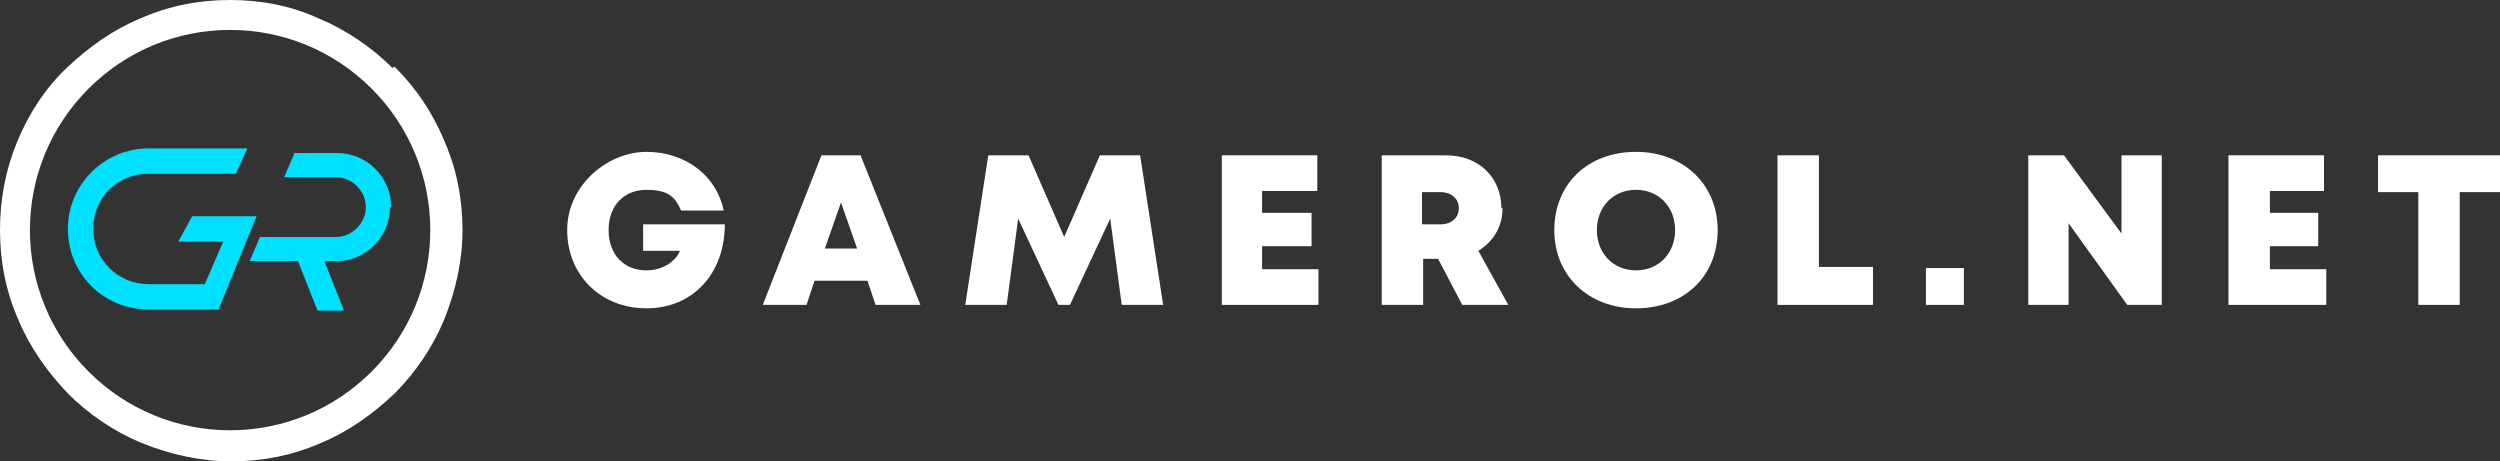 <?xml version="1.0" encoding="UTF-8"?><svg id="Capa_2" xmlns="http://www.w3.org/2000/svg" viewBox="0 0 217.3 40.1"><rect x="0" y="0" width="217.3" height="40.1" fill="#333333" stroke="none"/><defs><style>.cls-1{fill:#fff;}.cls-1,.cls-2{stroke-width:0px;}.cls-2{fill:#00e1ff;}</style></defs><g id="Capa_2-2"><g id="Capa_1-2"><path class="cls-2" d="M34,18c0-2.6-2.1-4.7-4.7-4.7h-3.7l-.9,2.1h4.5c1.4,0,2.6,1.2,2.6,2.6s-1.2,2.6-2.6,2.6h-6.6l-.9,2.1h4.2l1.7,4.3h2.3l-1.7-4.3h1c2.6,0,4.7-2.1,4.7-4.7h.1Z"/><path class="cls-2" d="M16.7,18.8l-1.2,2.2h3.9l-1.6,3.7h-4.9c-2.6,0-4.8-2.1-4.8-4.8s2.1-4.8,4.8-4.8h7.6l1-2.2h-8.6c-3.8,0-7,3.1-7,7s3.1,7,7,7h6.1l3.3-8.1h-5.7.1Z"/><path class="cls-1" d="M34.1,5.9c-1.8-1.8-4-3.3-6.4-4.3-2.4-1.1-5-1.6-7.7-1.6s-5.3.5-7.8,1.6c-2.4,1-4.5,2.5-6.4,4.3s-3.3,4-4.3,6.4c-1,2.4-1.5,5-1.5,7.7s.5,5.3,1.6,7.8c1,2.4,2.5,4.5,4.3,6.4,1.8,1.8,4,3.3,6.4,4.3,2.5,1,5.1,1.6,7.8,1.6s5.3-.5,7.8-1.6c2.4-1,4.5-2.5,6.4-4.3,1.8-1.8,3.3-4,4.3-6.4,1-2.5,1.6-5.1,1.6-7.8s-.5-5.3-1.6-7.8c-1-2.4-2.4-4.5-4.3-6.4l-.2.1ZM37.4,20c0,4.6-1.8,9-5.1,12.3s-7.7,5.1-12.3,5.1-9-1.8-12.3-5.1-5.1-7.7-5.1-12.3,1.8-9,5.1-12.3,7.7-5.1,12.3-5.1,9,1.8,12.3,5.1,5.1,7.7,5.1,12.3Z"/><path class="cls-1" d="M55.9,21.8h3.2c-.4,1-1.6,1.7-2.9,1.7-2,0-3.3-1.4-3.3-3.5s1.3-3.5,3.3-3.5,2.5.7,3,1.8h3.7c-.6-3-3.3-5.1-6.7-5.1s-6.9,2.9-6.9,6.8,2.9,6.8,6.9,6.8,6.8-3,6.8-7.3h-7.1v2.3h0Z"/><path class="cls-1" d="M71.4,13.5l-5.1,13h3.8l.7-2.1h4.6l.7,2.1h3.9l-5.2-13h-3.5.1ZM71.7,21.6l1.4-4,1.4,4h-2.9.1Z"/><polygon class="cls-1" points="95.6 13.5 92.5 20.6 89.4 13.5 85.9 13.5 83.9 26.5 87.5 26.5 88.5 19 92 26.5 93 26.5 96.5 19 97.5 26.5 101.1 26.5 99.1 13.5 95.6 13.5"/><polygon class="cls-1" points="109.7 21.4 114 21.4 114 18.5 109.7 18.5 109.7 16.6 114.5 16.6 114.5 13.5 106.2 13.5 106.2 26.5 114.6 26.5 114.6 23.4 109.7 23.4 109.7 21.4"/><path class="cls-1" d="M130.5,18.1c0-2.7-2-4.6-4.8-4.6h-5.6v13h3.6v-4h1.3l2.1,4h4l-2.6-4.7c1.3-.8,2.1-2.1,2.1-3.7h-.1ZM125.2,19.5h-1.6v-2.8h1.6c1,0,1.6.6,1.6,1.4s-.6,1.4-1.6,1.4Z"/><path class="cls-1" d="M142.2,13.2c-4.2,0-7.1,2.8-7.1,6.8s3,6.8,7.1,6.8h0c4.2,0,7.1-2.8,7.1-6.8s-3-6.8-7.1-6.8ZM142.2,23.5c-2,0-3.4-1.5-3.4-3.5s1.4-3.5,3.4-3.5,3.4,1.5,3.4,3.5-1.4,3.5-3.4,3.5Z"/><polygon class="cls-1" points="158.1 13.5 154.5 13.5 154.5 26.5 162.8 26.5 162.8 23.2 158.1 23.2 158.1 13.5"/><rect class="cls-1" x="167.4" y="23.3" width="3.3" height="3.2"/><polygon class="cls-1" points="184.4 20.3 179.4 13.5 176.3 13.5 176.3 26.5 179.8 26.5 179.8 19.4 184.9 26.5 187.9 26.5 187.9 13.5 184.4 13.5 184.4 20.3"/><polygon class="cls-1" points="197.3 21.4 201.5 21.4 201.5 18.5 197.3 18.5 197.3 16.6 202 16.6 202 13.5 193.7 13.5 193.7 26.5 202.2 26.5 202.2 23.4 197.3 23.4 197.3 21.4"/><polygon class="cls-1" points="206.7 13.5 206.7 16.7 210.2 16.7 210.2 26.5 213.8 26.5 213.8 16.7 217.3 16.7 217.3 13.5 206.7 13.5"/></g></g></svg>